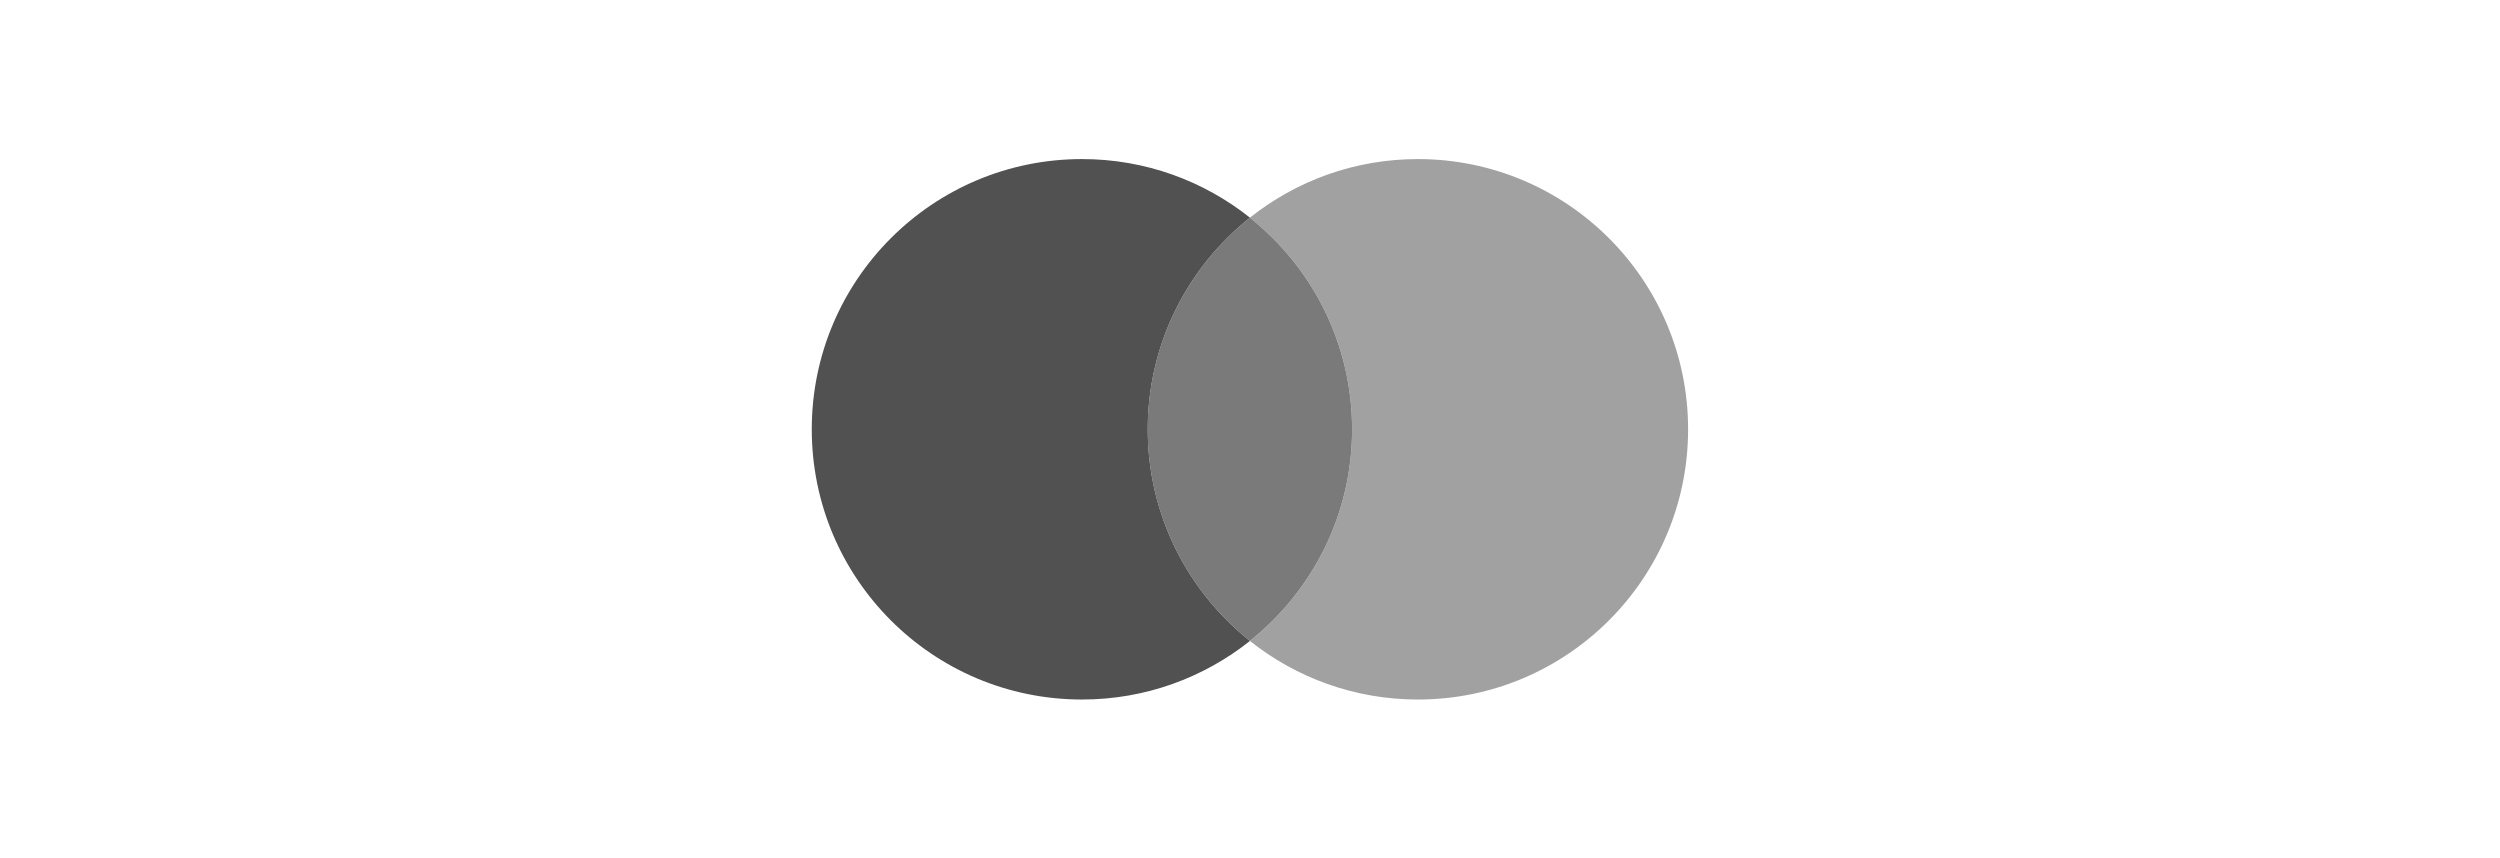 <?xml version="1.0" encoding="UTF-8"?>
<svg id="Layer_2" data-name="Layer 2" xmlns="http://www.w3.org/2000/svg" viewBox="0 0 184.66 63.41">
  <defs>
    <style>
      .cls-1 {
        fill: #7a7a7a;
      }

      .cls-2 {
        fill: #a1a1a1;
      }

      .cls-3 {
        fill: #515151;
      }

      .cls-4 {
        fill: #fff;
        opacity: 0;
      }
    </style>
  </defs>
  <g id="Layer_1-2" data-name="Layer 1-2">
    <g>
      <path class="cls-3" d="M84.78,31.71c0-6.33,2.95-11.97,7.55-15.63-3.41-2.71-7.72-4.33-12.41-4.33-11.03,0-19.96,8.93-19.96,19.96s8.93,19.96,19.96,19.96c4.69,0,9-1.62,12.41-4.33-4.6-3.66-7.55-9.3-7.55-15.63Z"/>
      <path class="cls-2" d="M104.73,11.75c-4.69,0-9,1.62-12.41,4.33,4.6,3.66,7.55,9.3,7.55,15.63s-2.95,11.97-7.55,15.63c3.41,2.71,7.72,4.33,12.41,4.33,11.02,0,19.96-8.93,19.96-19.96s-8.94-19.96-19.96-19.96Z"/>
      <path class="cls-1" d="M99.87,31.71c0-6.33-2.95-11.97-7.55-15.63-4.6,3.66-7.55,9.3-7.55,15.63s2.95,11.97,7.55,15.63c4.6-3.66,7.55-9.3,7.55-15.63Z"/>
    </g>
  </g>
  <rect class="cls-4" width="184.66" height="63.41"/>
</svg>